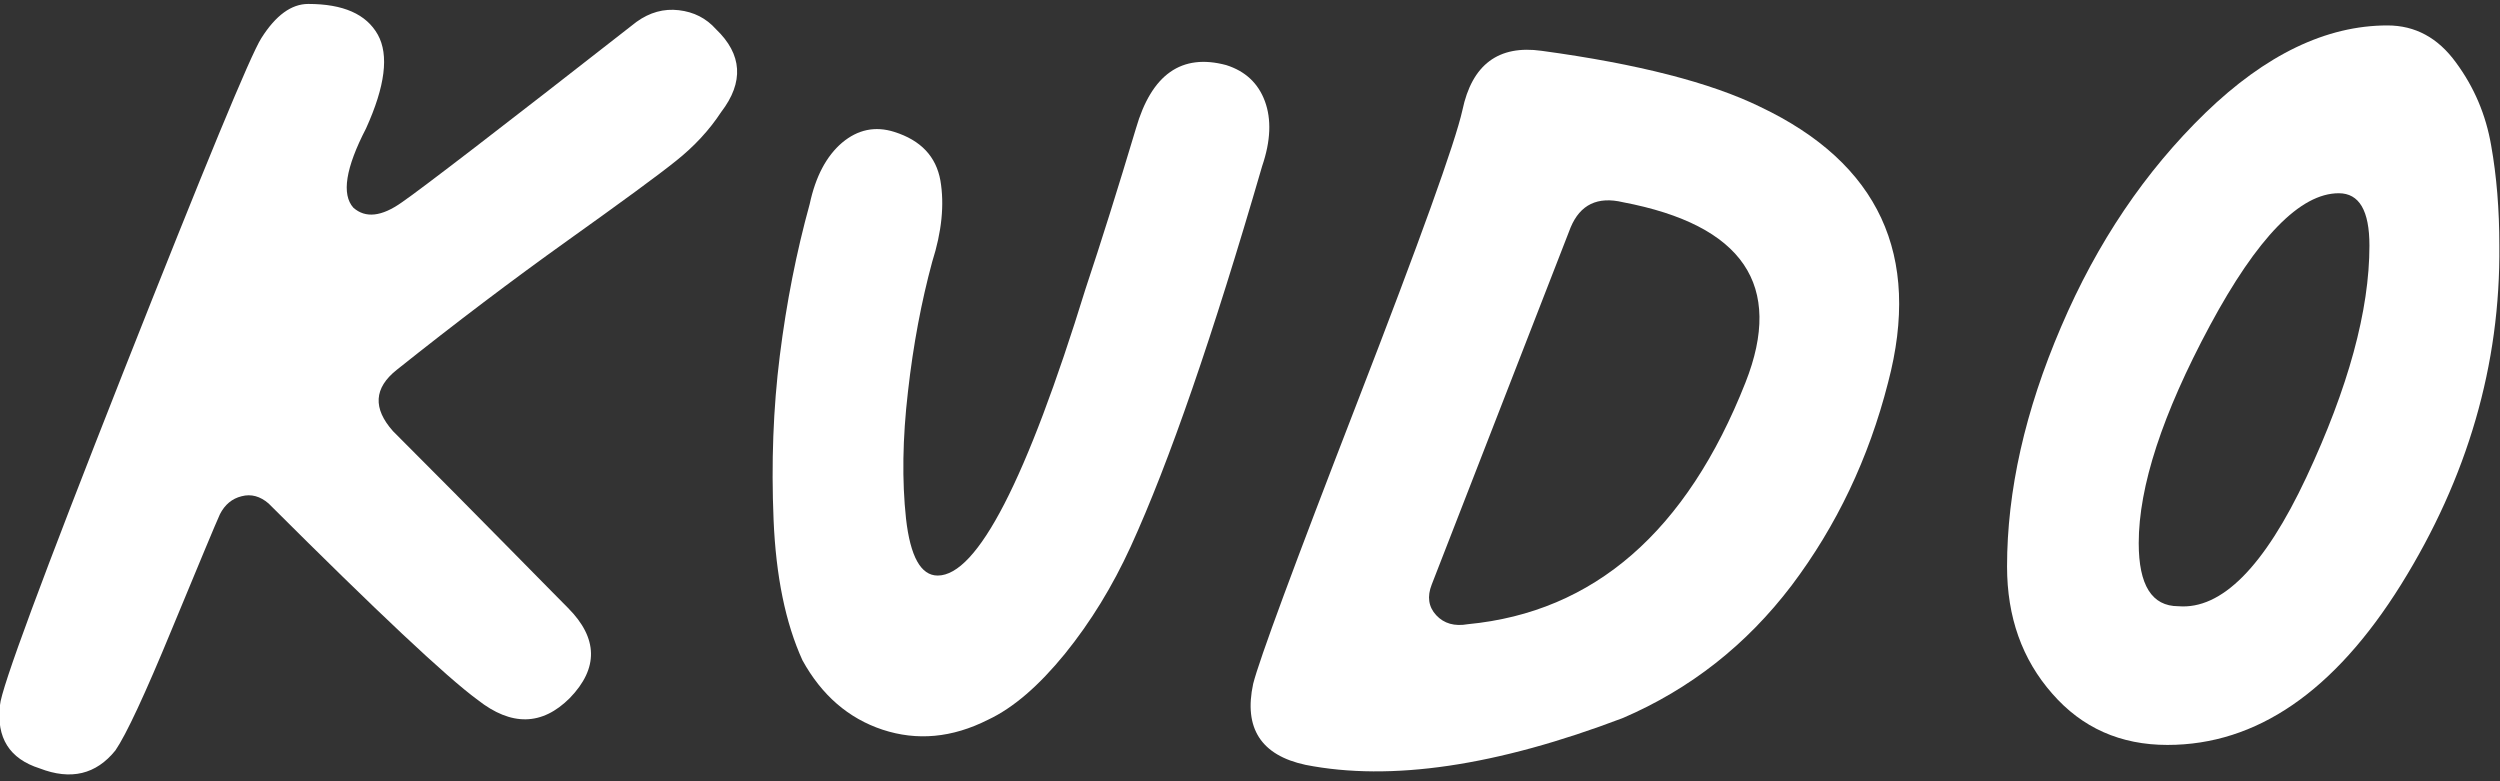 <?xml version="1.0" encoding="UTF-8" standalone="no"?>
<!DOCTYPE svg PUBLIC "-//W3C//DTD SVG 1.1//EN" "http://www.w3.org/Graphics/SVG/1.1/DTD/svg11.dtd">
<svg width="100%" height="100%" viewBox="0 0 400 125" version="1.1" xmlns="http://www.w3.org/2000/svg" xmlns:xlink="http://www.w3.org/1999/xlink" xml:space="preserve" xmlns:serif="http://www.serif.com/" style="fill-rule:evenodd;clip-rule:evenodd;stroke-linejoin:round;stroke-miterlimit:2;">
    <rect x="0" y="0" width="400" height="125" fill="#333333" stroke="none"/>
    <g transform="matrix(31.257,0,0,31.257,-8584.21,-15375.5)">
        <path d="M274.836,495.839C274.682,495.79 274.614,495.683 274.633,495.516C274.639,495.43 274.85,494.861 275.265,493.809C275.681,492.756 275.916,492.187 275.971,492.101C276.045,491.984 276.125,491.926 276.211,491.926C276.39,491.926 276.508,491.978 276.567,492.083C276.625,492.187 276.605,492.347 276.507,492.563C276.402,492.766 276.381,492.901 276.442,492.969C276.504,493.024 276.587,493.015 276.691,492.941C276.79,492.873 277.19,492.566 277.891,492.018C277.959,491.969 278.031,491.949 278.108,491.958C278.185,491.967 278.248,491.999 278.298,492.055C278.433,492.184 278.442,492.326 278.325,492.479C278.264,492.572 278.187,492.655 278.094,492.729C278.002,492.803 277.816,492.939 277.536,493.139C277.256,493.339 276.965,493.559 276.664,493.799C276.547,493.892 276.541,493.996 276.645,494.113C276.861,494.329 277.062,494.532 277.25,494.723C277.438,494.913 277.534,495.012 277.541,495.018C277.694,495.172 277.698,495.326 277.55,495.479C277.408,495.621 277.251,495.624 277.079,495.489C276.919,495.372 276.562,495.036 276.008,494.483C275.965,494.446 275.919,494.433 275.87,494.446C275.821,494.458 275.784,494.489 275.759,494.538C275.734,494.593 275.653,494.789 275.514,495.124C275.376,495.459 275.279,495.667 275.224,495.747C275.125,495.87 274.996,495.901 274.836,495.839Z" style="fill:white;fill-rule:nonzero;"/>
        <path d="M279.691,495.59C279.507,495.683 279.327,495.699 279.151,495.641C278.976,495.583 278.839,495.464 278.741,495.286C278.654,495.095 278.605,494.855 278.593,494.566C278.581,494.276 278.591,493.996 278.625,493.726C278.659,493.455 278.71,493.196 278.778,492.95C278.808,492.809 278.864,492.704 278.944,492.636C279.024,492.569 279.113,492.55 279.211,492.581C279.347,492.624 279.425,492.707 279.447,492.83C279.468,492.953 279.454,493.092 279.405,493.246C279.35,493.449 279.308,493.67 279.281,493.91C279.253,494.15 279.25,494.367 279.271,494.561C279.293,494.755 279.347,494.852 279.433,494.852C279.636,494.852 279.888,494.363 280.19,493.384C280.27,493.144 280.356,492.87 280.448,492.563C280.528,492.286 280.682,492.178 280.91,492.239C281.008,492.27 281.074,492.332 281.108,492.424C281.142,492.516 281.138,492.627 281.094,492.756C280.842,493.624 280.618,494.273 280.421,494.704C280.328,494.907 280.216,495.09 280.084,495.253C279.951,495.416 279.821,495.529 279.691,495.59Z" style="fill:white;fill-rule:nonzero;"/>
        <path d="M281.316,495.821C281.088,495.772 280.999,495.633 281.048,495.406C281.079,495.283 281.256,494.804 281.579,493.97C281.902,493.136 282.082,492.636 282.119,492.47C282.168,492.236 282.304,492.135 282.525,492.166C283.018,492.233 283.39,492.329 283.642,492.452C284.251,492.741 284.47,493.212 284.298,493.864C284.199,494.252 284.034,494.598 283.804,494.903C283.573,495.207 283.285,495.433 282.941,495.581C282.294,495.827 281.753,495.907 281.316,495.821ZM282.147,495.101C282.793,495.039 283.267,494.627 283.568,493.864C283.765,493.366 283.556,493.058 282.941,492.941C282.811,492.91 282.722,492.953 282.673,493.07L281.962,494.898C281.938,494.959 281.945,495.012 281.985,495.055C282.025,495.098 282.079,495.113 282.147,495.101Z" style="fill:white;fill-rule:nonzero;"/>
        <path d="M285.728,495.719C285.488,495.719 285.291,495.632 285.138,495.456C284.984,495.281 284.907,495.064 284.907,494.806C284.907,494.418 284.999,494.009 285.184,493.578C285.368,493.147 285.614,492.783 285.922,492.484C286.23,492.186 286.541,492.036 286.854,492.036C286.996,492.036 287.113,492.099 287.205,492.226C287.298,492.352 287.358,492.493 287.385,492.65C287.413,492.807 287.427,492.978 287.427,493.163C287.433,493.772 287.265,494.35 286.924,494.898C286.582,495.446 286.184,495.719 285.728,495.719ZM285.784,495.009C286.005,495.027 286.224,494.807 286.439,494.349C286.654,493.89 286.762,493.495 286.762,493.163C286.762,492.984 286.71,492.895 286.605,492.895C286.408,492.895 286.188,493.121 285.945,493.573C285.702,494.026 285.581,494.396 285.581,494.686C285.581,494.901 285.648,495.009 285.784,495.009Z" style="fill:white;fill-rule:nonzero;"/>
    </g>
</svg>
